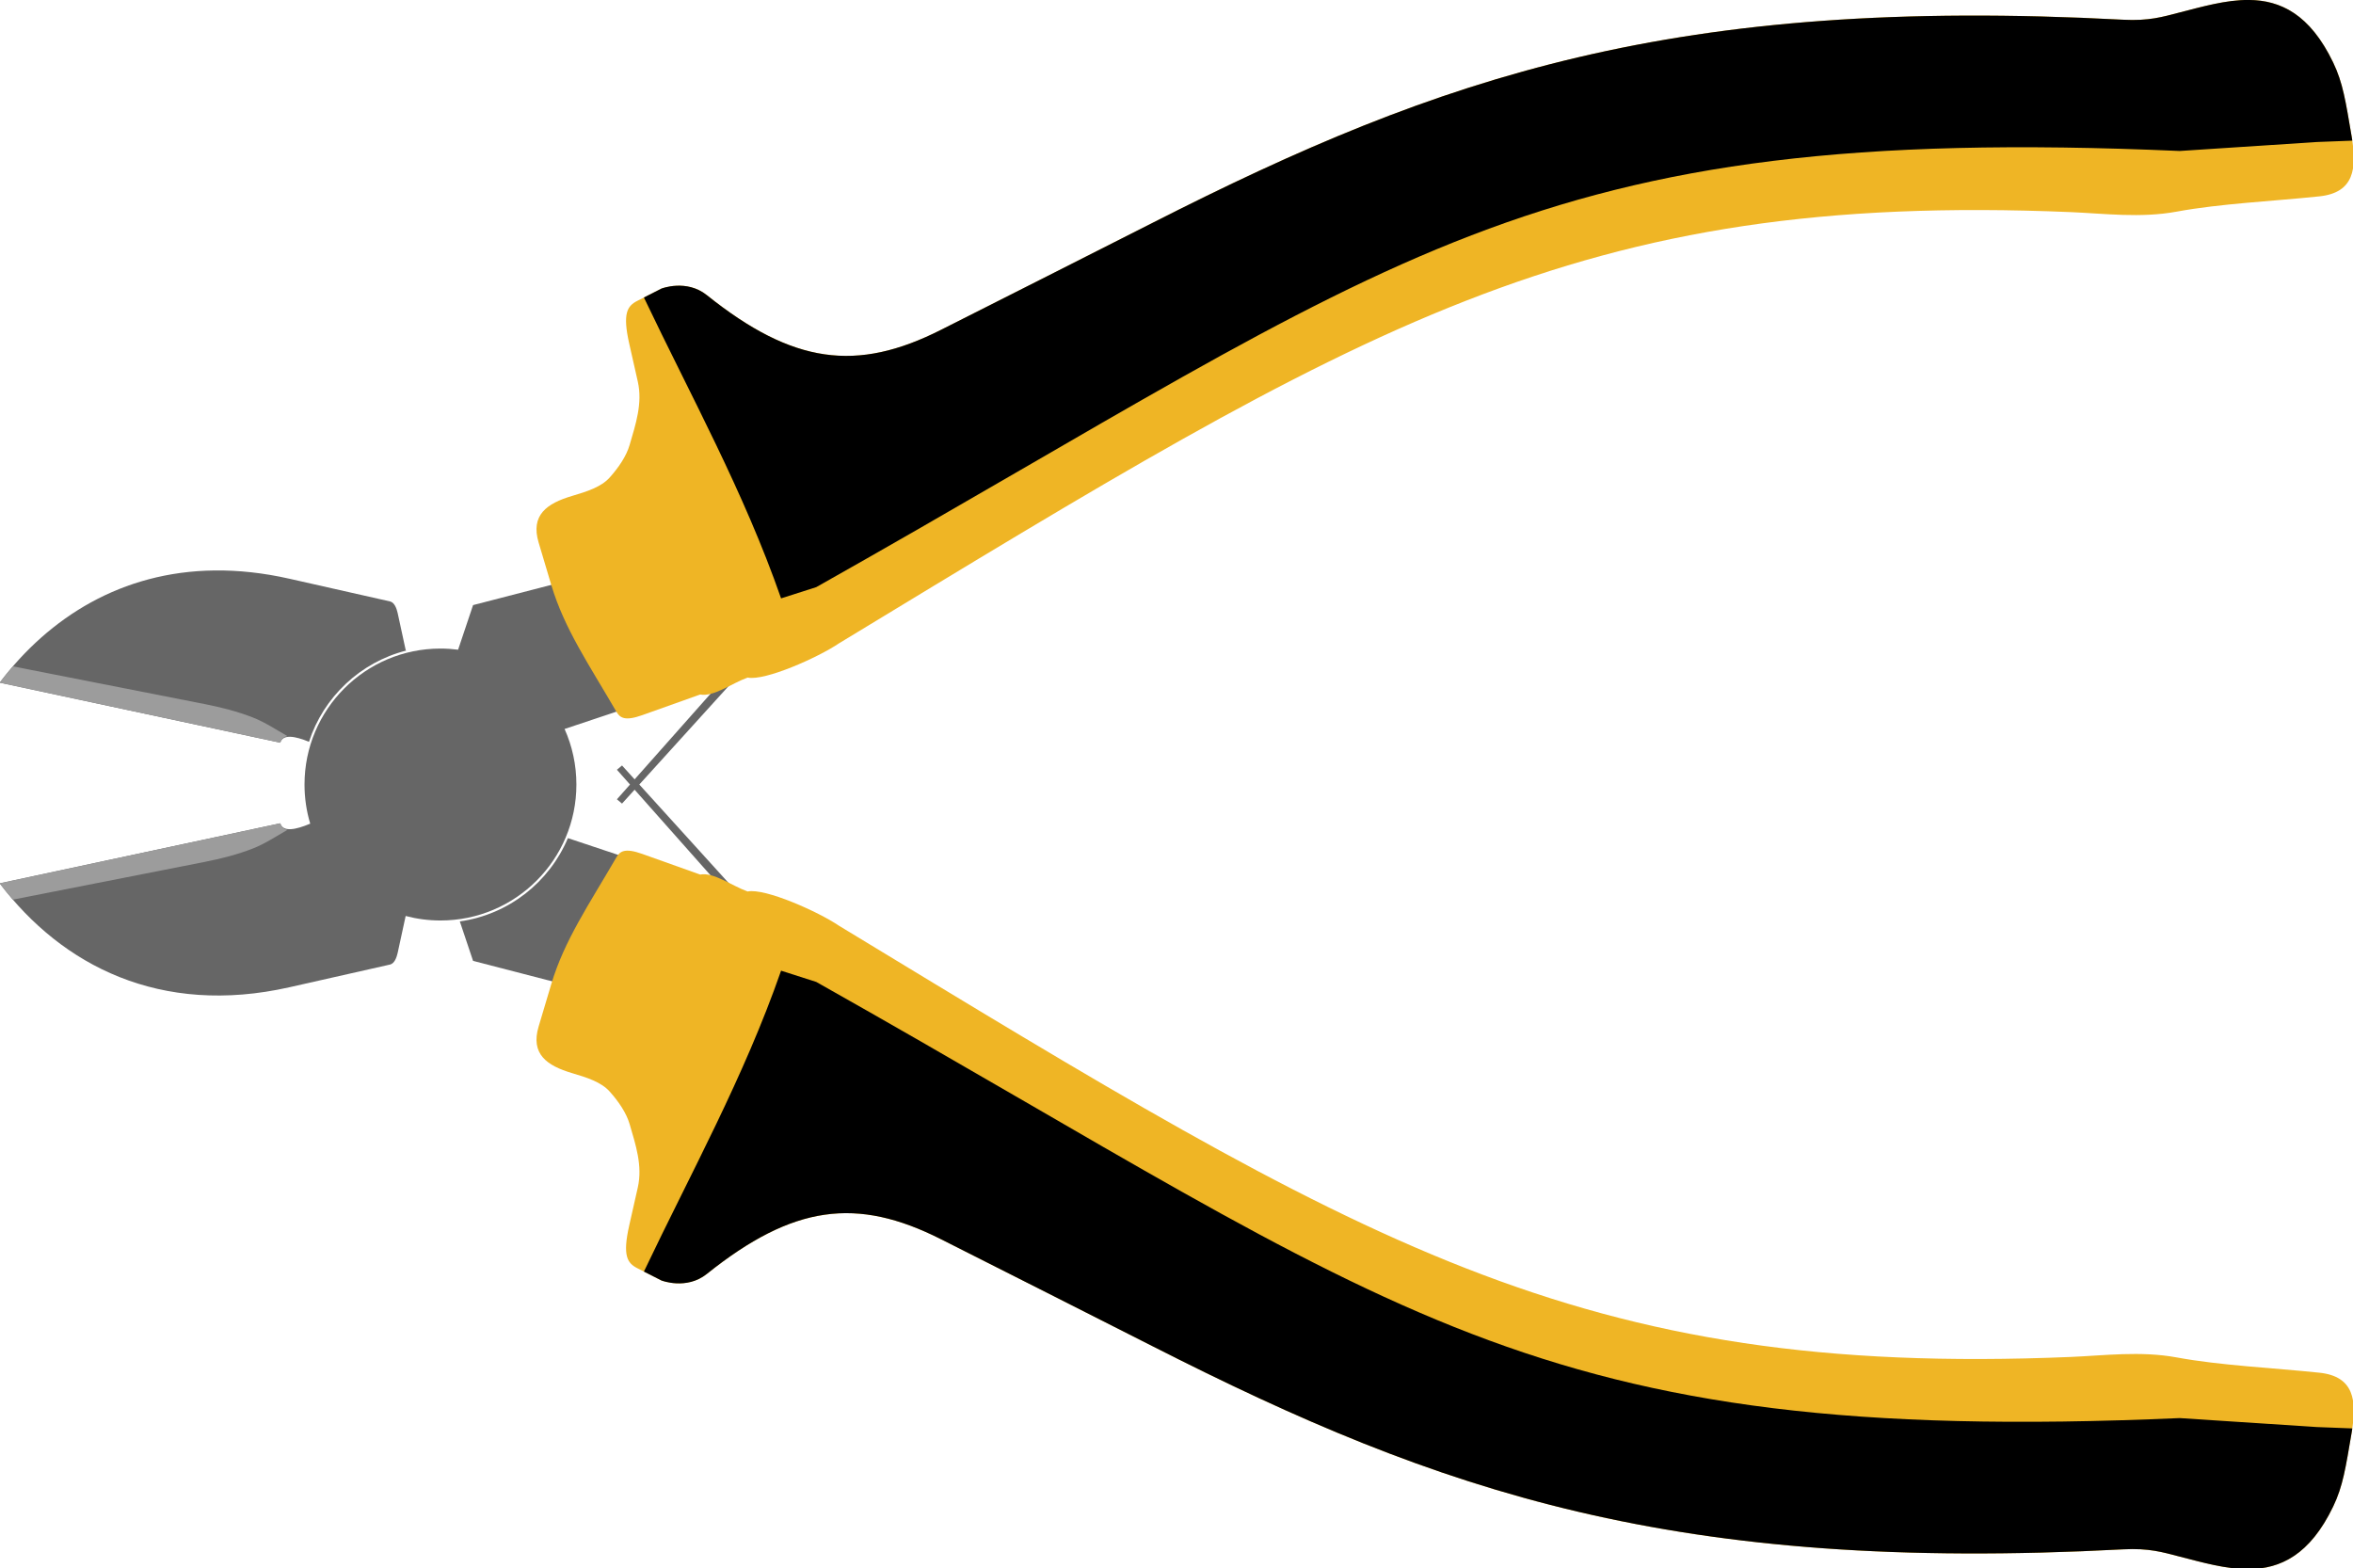 <?xml version="1.0" encoding="UTF-8" standalone="no"?>
<!-- Created with Inkscape (http://www.inkscape.org/) -->

<svg
   xmlns:dc="http://purl.org/dc/elements/1.1/"
   xmlns:cc="http://creativecommons.org/ns#"
   xmlns:rdf="http://www.w3.org/1999/02/22-rdf-syntax-ns#"
   xmlns:svg="http://www.w3.org/2000/svg"
   xmlns="http://www.w3.org/2000/svg"
   xmlns:sodipodi="http://sodipodi.sourceforge.net/DTD/sodipodi-0.dtd"
   xmlns:inkscape="http://www.inkscape.org/namespaces/inkscape"
   width="1200.172"
   height="800"
   id="svg2"
   version="1.1"
   inkscape:version="0.48.4 r9939"
   sodipodi:docname="Новый документ 1">
  <defs
     id="defs4" />
  <sodipodi:namedview
     id="base"
     pagecolor="#ffffff"
     bordercolor="#666666"
     borderopacity="1.0"
     inkscape:pageopacity="0.0"
     inkscape:pageshadow="2"
     inkscape:zoom="0.35"
     inkscape:cx="963.92645"
     inkscape:cy="314.64581"
     inkscape:document-units="px"
     inkscape:current-layer="layer1"
     showgrid="false"
     showguides="true"
     inkscape:guide-bbox="true"
     inkscape:snap-center="true"
     inkscape:snap-object-midpoints="true"
     inkscape:snap-global="false"
     inkscape:object-paths="true"
     inkscape:snap-intersection-paths="true"
     fit-margin-top="0"
     fit-margin-left="0"
     fit-margin-right="0"
     fit-margin-bottom="0"
     inkscape:window-width="1920"
     inkscape:window-height="1018"
     inkscape:window-x="-8"
     inkscape:window-y="-8"
     inkscape:window-maximized="1" />
  <g
     inkscape:label="Layer 1"
     inkscape:groupmode="layer"
     id="layer1"
     transform="translate(575.781,-498.791)">
    <g
       id="g3860"
       transform="matrix(0.583,0,0,0.583,-240.259,541.952)">
      <path
         id="path3781"
         d="m -387.719,425.062 c -81.168,0.932 -144.623,40.823 -188.062,98.156 L -330.312,575.75 c 2.341,-7.666 12.734,-5.862 25.125,-0.781 12.722,-39.138 44.854,-69.547 85.031,-79.812 l -0.438,-0.5 -7.062,-32.562 c -0.899,-3.88 -2.771,-9.061 -6.656,-9.938 L -322.25,432.312 c -22.953,-5.18 -44.779,-7.488 -65.469,-7.25 z m 170.469,73.5 c -40.363,9.575 -72.607,40.074 -84.688,79.406 l 127.219,149.656 0.219,0.656 c 41.77,-5.581 76.527,-33.201 92.25,-70.781 l -135,-158.938 z M -78.656,659.25 c -16.22,38.514 -51.81,66.878 -94.562,72.875 l 11.594,34.531 117.188,30.312 L 46.469,701 -78.656,659.25 z"
         style="fill:#666666;fill-opacity:1;stroke:none"
         inkscape:connector-curvature="0" />
      <path
         inkscape:transform-center-y="-1.5152288"
         inkscape:transform-center-x="73.488598"
         inkscape:connector-curvature="0"
         id="path2998"
         d="m -44.438,425.062 -117.188,30.312 -13.094,39.031 c -5.052,-0.655 -10.207,-1 -15.438,-1 -65.692,0 -118.938,53.277 -118.938,118.969 0,11.902 1.747,23.376 5,34.219 -12.871,5.422 -23.809,7.579 -26.219,-0.312 l -245.469,52.531 c 54.513,71.948 140.531,116.409 253.531,90.906 l 87.938,-19.844 c 3.885,-0.877 5.758,-6.057 6.656,-9.938 l 7.062,-32.562 c 9.717,2.565 19.915,3.938 30.438,3.938 65.692,0 118.938,-53.246 118.938,-118.938 0,-17.316 -3.691,-33.785 -10.344,-48.625 L 46.469,521.031 -44.438,425.062 z"
         style="fill:#666666;fill-opacity:1;stroke:none" />
      <path
         id="path3768"
         d="m -330.312,646.281 -245.469,52.531 c 3.699,4.881 7.544,9.635 11.531,14.25 l 167.5,-32.938 c 14.489,-2.849 28.946,-6.47 42.688,-11.875 10.589,-4.165 20.121,-10.596 30.031,-16.219 -3.111,-0.627 -5.272,-2.447 -6.281,-5.75 z"
         style="fill:#9c9c9c;fill-opacity:1;stroke:none"
         inkscape:connector-curvature="0" />
      <path
         inkscape:connector-curvature="0"
         style="fill:#9c9c9c;fill-opacity:1;stroke:none"
         d="m -330.312,575.751 -245.469,-52.531 c 3.699,-4.881 7.544,-9.635 11.531,-14.25 l 167.5,32.938 c 14.489,2.849 28.946,6.47 42.688,11.875 10.589,4.165 20.121,10.596 30.031,16.219 -3.111,0.627 -5.272,2.447 -6.281,5.75 z"
         id="path3783" />
      <path
         inkscape:transform-center-y="-38.985038"
         inkscape:transform-center-x="123.70142"
         sodipodi:nodetypes="cccc"
         inkscape:connector-curvature="0"
         id="path3788"
         d="m 59.643,517.719 -95.415,107.566 4.464,3.75 L 66.25,521.469"
         style="fill:#666666;fill-opacity:1;stroke:none" />
      <path
         sodipodi:nodetypes="ssssssssscsssssssssscccss"
         inkscape:connector-curvature="0"
         id="path3786"
         d="M -36.244,548.629 C -59.976,507.754 -81.781,476.076 -93.214,437.719 l -11.071,-37.143 c -7.141,-23.958 7.142,-34.165 29.286,-40.714 12.933,-3.825 25.411,-7.765 32.857,-16.071 7.762,-8.658 14.611,-18.629 17.5,-28.571 5.216,-17.955 11.452,-36.273 7.143,-55.357 L -25,226.648 c -6.017,-26.645 -1.676,-33.016 7.143,-37.5 L 3.214,178.434 c 0,0 21.865,-8.516 39.643,5.714 75.537,60.462 131.25,67.659 205,30.357 61.667,-31.19 123.397,-62.255 185,-93.571 252.873,-128.552 457.193,-198.458 849.026,-177.719 22.871,1.21 34.783,-2.547 48.487,-6.061 48.901,-12.538 100.136,-29.679 135.36,43.437 8.636,17.927 10.931,34.087 16.163,64.65 4.832,28.23 2.207,49.338 -28.284,52.528 -40.527,4.239 -86.698,6.313 -124.792,13.362 -31.383,5.807 -63.644,1.642 -92.351,0.432 -432.639,-18.243 -619.909,99.272 -1077.894,377.228 -18.2,12.353 -64.787,33.126 -80,30 -13.833,4.933 -29.727,17.075 -41.5,14.799 l -50.642,18.059 c -15.32,5.463 -19.545,2.369 -22.673,-3.019 z"
         style="fill:#efb525;fill-opacity:1;stroke:none" />
      <path
         style="fill:#666666;fill-opacity:1;stroke:none"
         d="m 59.643,707.005 -95.415,-107.566 4.464,-3.75 L 66.25,703.255"
         id="path3792"
         inkscape:connector-curvature="0"
         sodipodi:nodetypes="cccc"
         inkscape:transform-center-x="123.70142"
         inkscape:transform-center-y="38.985042" />
      <path
         id="path3794"
         d="m 1392.125,-74.062 c -20.084,-0.195 -41.12,5.929 -61.75,11.219 -13.704,3.514 -25.629,7.273 -48.5,6.062 -391.834,-20.739 -596.159,49.167 -849.031,177.719 -61.603,31.317 -123.333,62.372 -185,93.562 -73.75,37.302 -129.463,30.118 -205,-30.344 -17.778,-14.23 -39.625,-5.719 -39.625,-5.719 l -15.375,7.812 c 41.284,86.73 87.371,169.596 120,263.25 L 138.625,439.656 C 648.005,152.776 760.29,32.888 1331.438,58.062 l 120,-7.844 31.062,-1.188 c -0.187,-1.256 -0.374,-2.495 -0.594,-3.781 -5.231,-30.562 -7.551,-46.73 -16.187,-64.656 -20.364,-42.27 -46.072,-54.39 -73.594,-54.656 z"
         style="fill:#000000;fill-opacity:1;stroke:none"
         inkscape:connector-curvature="0" />
      <path
         inkscape:transform-center-y="372.13198"
         inkscape:transform-center-x="1202.0815"
         style="fill:#efb525;fill-opacity:1;stroke:none"
         d="m -36.244,676.095 c -23.731,40.875 -45.536,72.553 -56.97,110.91 l -11.071,37.143 c -7.141,23.958 7.142,34.165 29.286,40.714 12.933,3.825 25.411,7.765 32.857,16.071 7.762,8.658 14.611,18.629 17.5,28.571 5.216,17.955 11.452,36.273 7.143,55.357 l -7.5,33.214 c -6.017,26.645 -1.676,33.016 7.143,37.5 l 21.071,10.714 c 0,0 21.865,8.516 39.643,-5.714 75.537,-60.462 131.25,-67.659 205,-30.357 61.667,31.191 123.397,62.255 185,93.571 252.873,128.552 457.193,198.458 849.026,177.719 22.871,-1.21 34.783,2.547 48.487,6.061 48.901,12.538 100.136,29.679 135.36,-43.437 8.636,-17.927 10.931,-34.087 16.163,-64.65 4.832,-28.23 2.207,-49.339 -28.284,-52.528 -40.527,-4.239 -86.698,-6.313 -124.792,-13.362 -31.383,-5.807 -63.644,-1.642 -92.351,-0.432 C 803.827,1131.405 616.557,1013.89 158.571,735.934 140.371,723.58 93.785,702.807 78.571,705.934 64.738,701.001 48.845,688.859 37.071,691.135 l -50.642,-18.059 c -15.32,-5.463 -19.545,-2.369 -22.673,3.019 z"
         id="path3799"
         inkscape:connector-curvature="0"
         sodipodi:nodetypes="ssssssssscsssssssssscccss" />
      <path
         inkscape:transform-center-y="424.64571"
         inkscape:transform-center-x="1155.7413"
         inkscape:connector-curvature="0"
         style="fill:#000000;fill-opacity:1;stroke:none"
         d="m 1392.125,1298.787 c -20.084,0.195 -41.12,-5.929 -61.75,-11.219 -13.704,-3.514 -25.629,-7.273 -48.5,-6.062 -391.834,20.739 -596.159,-49.167 -849.031,-177.719 -61.603,-31.317 -123.333,-62.372 -185,-93.562 -73.75,-37.302 -129.463,-30.118 -205,30.344 -17.778,14.23 -39.625,5.719 -39.625,5.719 l -15.375,-7.812 c 41.284,-86.73 87.371,-169.596 120,-263.25 l 30.781,9.844 c 509.38,286.881 621.665,406.768 1192.812,381.594 l 120,7.844 31.062,1.188 c -0.187,1.256 -0.374,2.495 -0.594,3.781 -5.231,30.562 -7.551,46.73 -16.187,64.656 -20.364,42.27 -46.072,54.39 -73.594,54.656 z"
         id="path3801" />
    </g>
  </g>
</svg>
